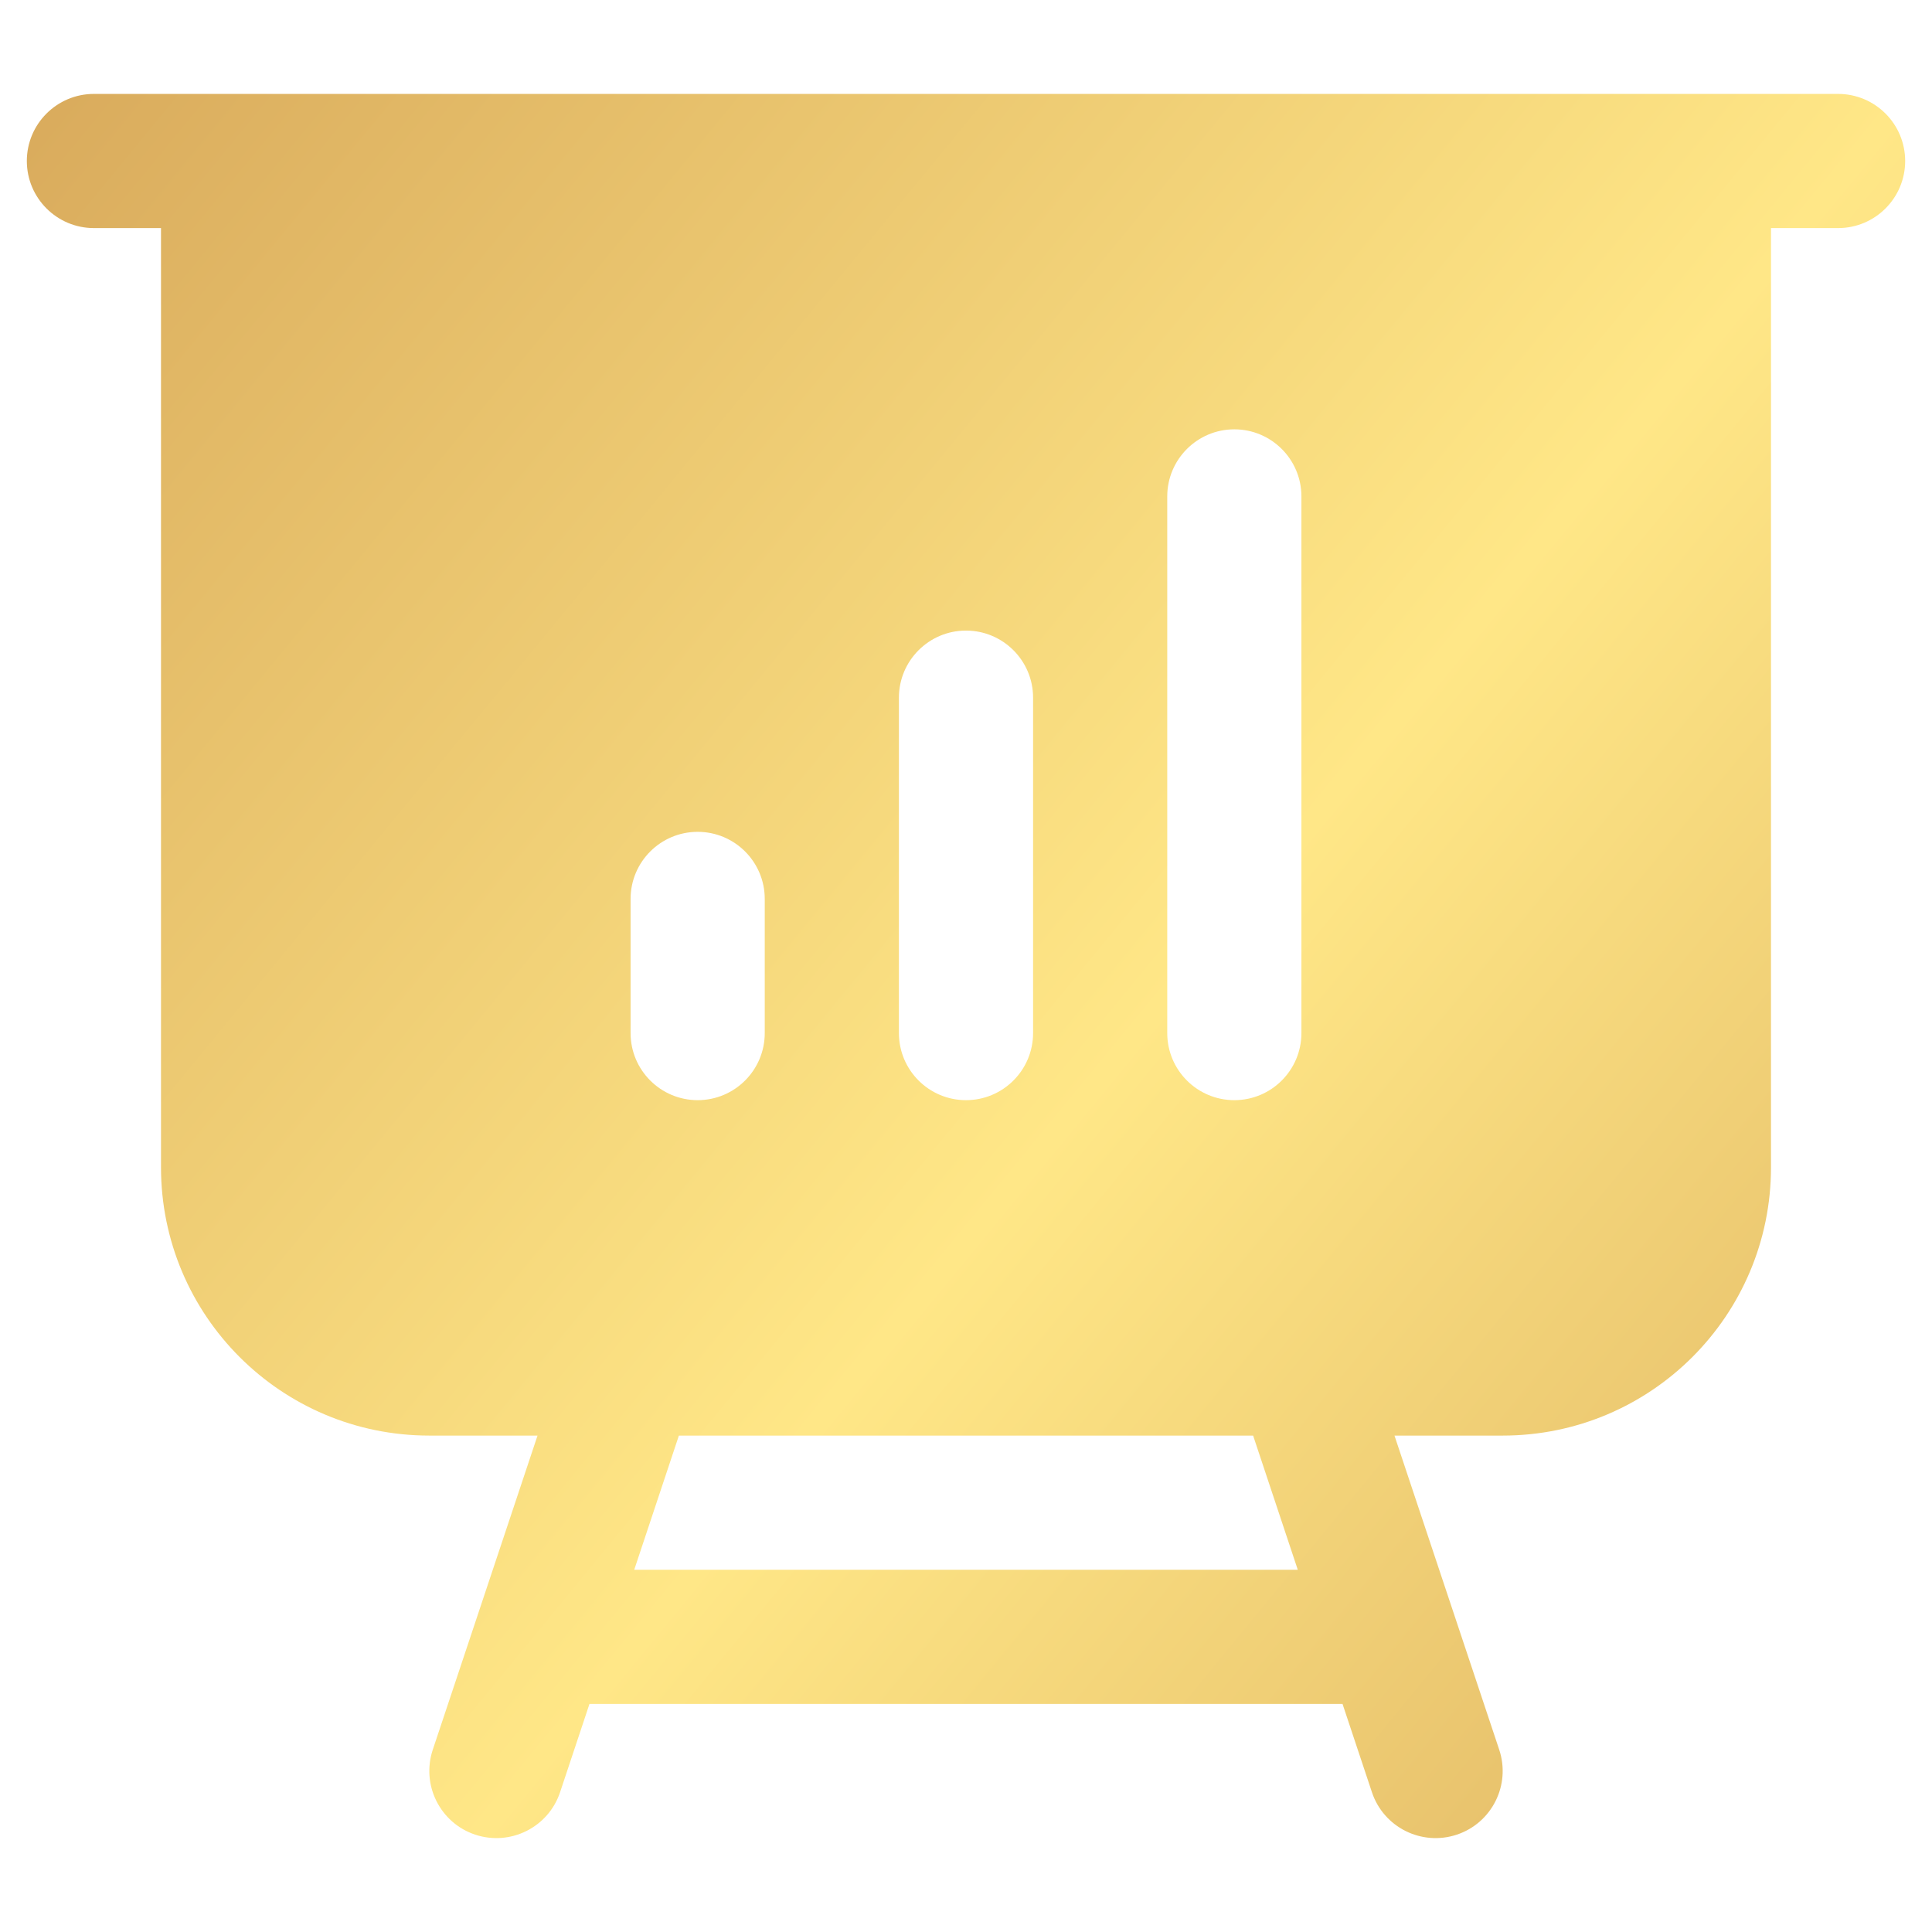 <?xml version="1.0" encoding="UTF-8"?>
<svg xmlns="http://www.w3.org/2000/svg" width="18" height="18" viewBox="0 0 18 18" fill="none">
  <path fill-rule="evenodd" clip-rule="evenodd" d="M0.875 0.875C0.53 0.875 0.25 1.155 0.25 1.5C0.25 1.845 0.53 2.125 0.875 2.125H1.5V10.875C1.5 12.256 2.619 13.375 4 13.375H5.008L4.032 16.302C3.923 16.63 4.1 16.984 4.427 17.093C4.755 17.202 5.109 17.025 5.218 16.698L5.492 15.875H12.508L12.782 16.698C12.891 17.025 13.245 17.202 13.573 17.093C13.9 16.984 14.077 16.63 13.968 16.302L12.992 13.375H14C15.381 13.375 16.5 12.256 16.5 10.875V2.125H17.125C17.47 2.125 17.75 1.845 17.75 1.5C17.75 1.155 17.47 0.875 17.125 0.875H0.875ZM5.909 14.625L6.325 13.375H11.675L12.091 14.625H5.909ZM12.125 4.625C12.125 4.28 11.845 4 11.5 4C11.155 4 10.875 4.28 10.875 4.625V9.625C10.875 9.97 11.155 10.25 11.5 10.25C11.845 10.25 12.125 9.97 12.125 9.625V4.625ZM9.625 6.5C9.625 6.155 9.345 5.875 9 5.875C8.655 5.875 8.375 6.155 8.375 6.5V9.625C8.375 9.97 8.655 10.25 9 10.25C9.345 10.25 9.625 9.97 9.625 9.625V6.5ZM7.125 8.375C7.125 8.03 6.845 7.75 6.5 7.75C6.155 7.75 5.875 8.03 5.875 8.375V9.625C5.875 9.97 6.155 10.25 6.5 10.25C6.845 10.25 7.125 9.97 7.125 9.625V8.375Z" fill="url(#paint0_linear_87_202)"></path>
  <defs>
    <linearGradient id="paint0_linear_87_202" x1="19.769" y1="17" x2="0.444" y2="1.118" gradientUnits="userSpaceOnUse">
      <stop stop-color="#DAAC5D"></stop>
      <stop offset="0.47" stop-color="#FFE787"></stop>
      <stop offset="1" stop-color="#DAAC5D"></stop>
    </linearGradient>
  </defs>
</svg>
